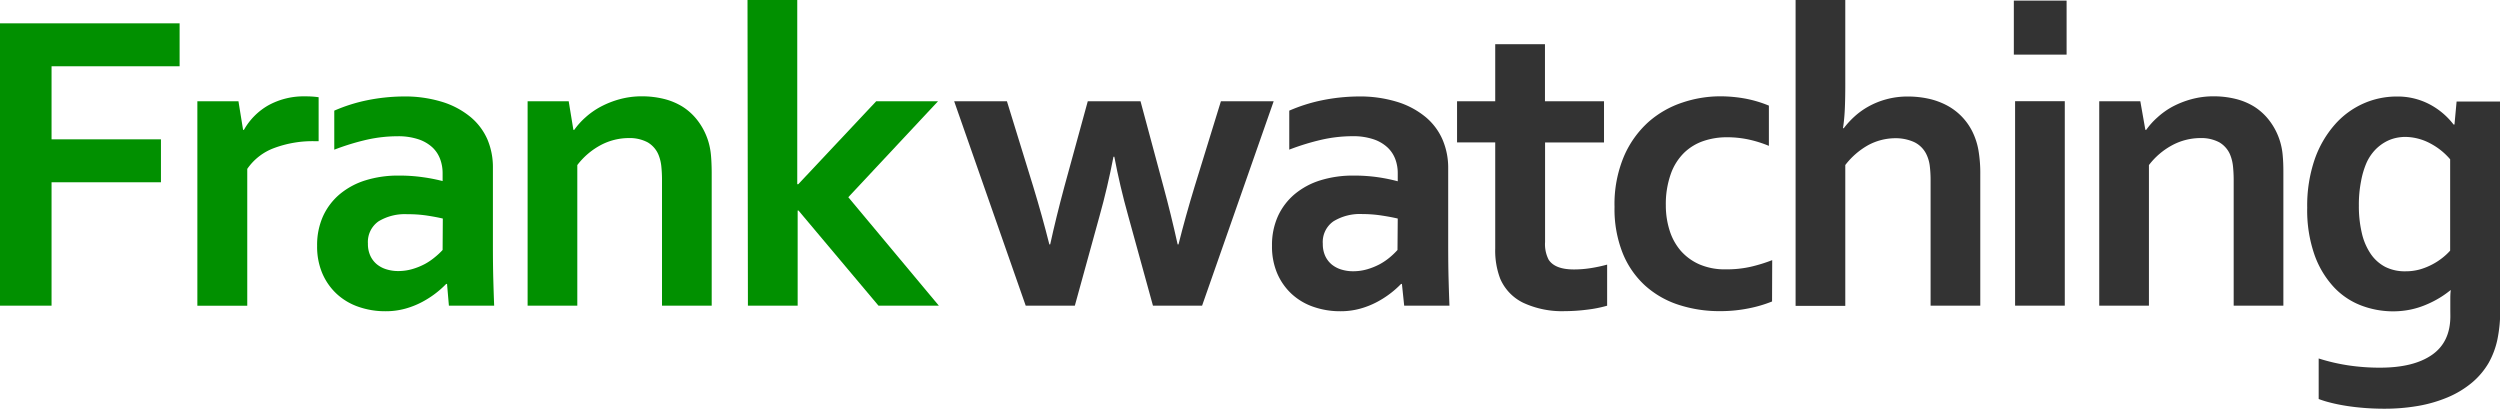 <?xml version="1.0" encoding="UTF-8"?> <svg xmlns="http://www.w3.org/2000/svg" viewBox="0 0 497.05 81.27"><defs><style>.cls-1{fill:#019000;}.cls-2{fill:#333;}</style></defs><title>Asset 2</title><g id="Layer_2" data-name="Layer 2"><g id="Layer_1-2" data-name="Layer 1"><path class="cls-1" d="M10.25,60.77H0V4.64H35.71v8.54H10.25V27.7H32v8.54H10.25Z"></path><path class="cls-1" d="M63.35,28.07h-.84a21.92,21.92,0,0,0-8,1.36,11.17,11.17,0,0,0-5.35,4.15v27.2H39.24V20.14h8.17l.92,5.68h.17a12.89,12.89,0,0,1,4.85-4.88,14.56,14.56,0,0,1,7.4-1.78,17.45,17.45,0,0,1,2.6.17Z"></path><path class="cls-1" d="M88.88,56.45h-.17A19.12,19.12,0,0,1,84,60a16.55,16.55,0,0,1-3.36,1.35,14.58,14.58,0,0,1-4,.53,16,16,0,0,1-5.42-.9,12.19,12.19,0,0,1-4.33-2.6,12.06,12.06,0,0,1-2.84-4.11,13.58,13.58,0,0,1-1-5.39A13.92,13.92,0,0,1,64.22,43a12.53,12.53,0,0,1,3.34-4.4,14.8,14.8,0,0,1,5.12-2.75,21.71,21.71,0,0,1,6.59-.94,32.93,32.93,0,0,1,4.87.33A34.52,34.52,0,0,1,88,36V34.4a7.92,7.92,0,0,0-.48-2.74A6.12,6.12,0,0,0,86,29.33a7.62,7.62,0,0,0-2.79-1.63A12.66,12.66,0,0,0,79,27.09a28,28,0,0,0-6,.67,47.61,47.61,0,0,0-6.54,2V22a32.56,32.56,0,0,1,6.5-2.06,37.49,37.49,0,0,1,7.21-.76,25.16,25.16,0,0,1,7.79,1.09,16.48,16.48,0,0,1,5.6,3,12.1,12.1,0,0,1,3.37,4.5A14.17,14.17,0,0,1,98,33.41V48.7q0,4,.08,6.92t.17,5.15h-9Zm-.84-13c-1-.23-2-.42-3.27-.61A25.17,25.17,0,0,0,81,42.59,10.07,10.07,0,0,0,75.27,44a5,5,0,0,0-2.12,4.43,5.61,5.61,0,0,0,.48,2.42,4.81,4.81,0,0,0,1.3,1.7,5.56,5.56,0,0,0,1.91,1,7.81,7.81,0,0,0,2.31.34,10,10,0,0,0,2.85-.4,13.21,13.21,0,0,0,2.47-1,12.06,12.06,0,0,0,2-1.36A14,14,0,0,0,88,49.7Z"></path><path class="cls-1" d="M114,25.82h.17a14.73,14.73,0,0,1,2.22-2.47,15.25,15.25,0,0,1,3.05-2.14,18.17,18.17,0,0,1,3.79-1.49,16.64,16.64,0,0,1,4.41-.57,18.15,18.15,0,0,1,4.29.5,12.9,12.9,0,0,1,3.79,1.57,11.59,11.59,0,0,1,3,2.77,13.13,13.13,0,0,1,2.07,4,13.69,13.69,0,0,1,.56,2.83q.14,1.53.15,3.54V60.77h-9.88V35.93a27,27,0,0,0-.13-2.81,8.32,8.32,0,0,0-.46-2.06,5.15,5.15,0,0,0-2.28-2.77,7.61,7.61,0,0,0-3.71-.84,11.94,11.94,0,0,0-5.55,1.37,14.35,14.35,0,0,0-4.71,4V60.77H104.9V20.14h8.17Z"></path><path class="cls-1" d="M148.62,0h9.89V36.62h.21l15.48-16.48h12.29L168.66,39.21l18,21.56h-12l-15.9-18.91h-.17V60.77h-9.89Z"></path><path class="cls-2" d="M221.38,31.16q-1.17,6.08-2.77,11.79L213.7,60.77h-9.77L189.71,20.14h10.49l5.24,17q1.8,5.91,3.19,11.45h.17q1.17-5.36,2.81-11.45l4.66-17h10.49l4.57,17q1.47,5.41,2.81,11.45h.17q1.42-5.66,3.19-11.45l5.24-17h10.49L239,60.77h-9.77l-4.91-17.82q-1.68-6-2.77-11.79Z"></path><path class="cls-2" d="M278.73,56.45h-.17A19.09,19.09,0,0,1,273.85,60a16.5,16.5,0,0,1-3.36,1.35,14.58,14.58,0,0,1-4,.53,16,16,0,0,1-5.42-.9,12.21,12.21,0,0,1-4.33-2.6,12.08,12.08,0,0,1-2.84-4.11,13.57,13.57,0,0,1-1-5.39A13.89,13.89,0,0,1,254.07,43a12.55,12.55,0,0,1,3.34-4.4,14.8,14.8,0,0,1,5.12-2.75,21.72,21.72,0,0,1,6.59-.94,33,33,0,0,1,4.87.33,34.57,34.57,0,0,1,3.91.8V34.4a7.9,7.9,0,0,0-.48-2.74,6.15,6.15,0,0,0-1.55-2.34,7.66,7.66,0,0,0-2.79-1.63,12.69,12.69,0,0,0-4.2-.61,28,28,0,0,0-6,.67,47.78,47.78,0,0,0-6.55,2V22a32.57,32.57,0,0,1,6.51-2.06,37.48,37.48,0,0,1,7.21-.76,25.15,25.15,0,0,1,7.79,1.09,16.47,16.47,0,0,1,5.6,3,12.11,12.11,0,0,1,3.37,4.5,14.16,14.16,0,0,1,1.12,5.66V48.7q0,4,.08,6.92t.17,5.15h-9Zm-.83-13c-1-.23-2-.42-3.27-.61a25.2,25.2,0,0,0-3.73-.28A10.07,10.07,0,0,0,265.12,44,5,5,0,0,0,263,48.47a5.65,5.65,0,0,0,.48,2.42,4.84,4.84,0,0,0,1.3,1.7,5.57,5.57,0,0,0,1.91,1,7.79,7.79,0,0,0,2.31.34,10,10,0,0,0,2.85-.4,13.07,13.07,0,0,0,2.47-1,12,12,0,0,0,2-1.36,14.1,14.1,0,0,0,1.53-1.47Z"></path><path class="cls-2" d="M319.53,60.78a25,25,0,0,1-4,.79,34.85,34.85,0,0,1-4.34.29,18.29,18.29,0,0,1-8.34-1.66,9.48,9.48,0,0,1-4.57-4.77,15.64,15.64,0,0,1-1-6V28.31h-7.59V20.14h7.59V8.79h9.89V20.14h11.74v8.18H307.19V48.14a6.7,6.7,0,0,0,.71,3.49q1.26,1.94,5,1.94a21.31,21.31,0,0,0,3.42-.27,29.49,29.49,0,0,0,3.21-.69Z"></path><path class="cls-2" d="M352.32,59.94a25.64,25.64,0,0,1-4.61,1.36,28.44,28.44,0,0,1-5.75.56,26.11,26.11,0,0,1-8.22-1.26,18.45,18.45,0,0,1-6.66-3.82,17.69,17.69,0,0,1-4.47-6.48A23.7,23.7,0,0,1,321,41.14a24.45,24.45,0,0,1,1.88-10.07,19.56,19.56,0,0,1,4.87-6.82,19.34,19.34,0,0,1,6.75-3.86,23.61,23.61,0,0,1,7.4-1.24,27.86,27.86,0,0,1,5.24.48A24,24,0,0,1,351.69,21V29a23.55,23.55,0,0,0-3.92-1.24,20.42,20.42,0,0,0-4.47-.47,14.29,14.29,0,0,0-4.57.73,10.3,10.3,0,0,0-3.86,2.32,11.06,11.06,0,0,0-2.67,4.21,17.9,17.9,0,0,0-1,6.3,16.36,16.36,0,0,0,.76,5,11.38,11.38,0,0,0,2.2,4,10.61,10.61,0,0,0,3.69,2.7,12.7,12.7,0,0,0,5.31,1,21.3,21.3,0,0,0,5-.53,31.22,31.22,0,0,0,4.19-1.3Z"></path><path class="cls-2" d="M366.88,16.63q0,3.16-.1,5.19t-.36,3.67h.16a17.2,17.2,0,0,1,2.16-2.35,14.9,14.9,0,0,1,2.81-2,15.73,15.73,0,0,1,3.49-1.4,16,16,0,0,1,4.3-.55,19.26,19.26,0,0,1,3.93.4,14.47,14.47,0,0,1,3.57,1.24,11.87,11.87,0,0,1,5.32,5.36,13.76,13.76,0,0,1,1.18,3.6,27,27,0,0,1,.38,4.9V60.77h-9.88V36a23.45,23.45,0,0,0-.17-3.08,7.3,7.3,0,0,0-.59-2.08,5.2,5.2,0,0,0-2.53-2.6,8.94,8.94,0,0,0-3.76-.76,11.47,11.47,0,0,0-5.38,1.39,15,15,0,0,0-4.53,3.94v28H357V0h9.88Z"></path><path class="cls-2" d="M400.39.12h10.49V10.86H400.39Zm.25,20h9.88V60.77h-9.88Z"></path><path class="cls-2" d="M426.54,25.82h.17a14.47,14.47,0,0,1,2.22-2.47,15.25,15.25,0,0,1,3-2.14,18.17,18.17,0,0,1,3.79-1.49,16.62,16.62,0,0,1,4.41-.57,18.14,18.14,0,0,1,4.29.5,12.87,12.87,0,0,1,3.79,1.57,11.62,11.62,0,0,1,3,2.77,13.05,13.05,0,0,1,2.07,4,13.38,13.38,0,0,1,.56,2.83q.15,1.53.14,3.54V60.77h-9.88V35.93a27.43,27.43,0,0,0-.13-2.81,8.4,8.4,0,0,0-.46-2.06,5.14,5.14,0,0,0-2.28-2.77,7.61,7.61,0,0,0-3.71-.84,11.93,11.93,0,0,0-5.55,1.37,14.35,14.35,0,0,0-4.72,4V60.77h-9.88V20.14h8.17Z"></path><path class="cls-2" d="M487.17,61.87q0-.84,0-2.08c0-.82,0-1.52.1-2.08h-.09a18.47,18.47,0,0,1-2.11,1.49,19.7,19.7,0,0,1-2.62,1.34,16.54,16.54,0,0,1-3.14,1,17.21,17.21,0,0,1-3.52.36,17.81,17.81,0,0,1-6.3-1.15,14.54,14.54,0,0,1-5.46-3.65,18.51,18.51,0,0,1-3.85-6.4,26.88,26.88,0,0,1-1.46-9.4,28.37,28.37,0,0,1,1.49-9.63,20.81,20.81,0,0,1,4-6.9,16.45,16.45,0,0,1,5.67-4.18,16.25,16.25,0,0,1,6.59-1.4,13.67,13.67,0,0,1,6.62,1.57,14.57,14.57,0,0,1,4.73,4H488l.42-4.57h8.67V61.49a27.91,27.91,0,0,1-.58,6.12,16.47,16.47,0,0,1-1.71,4.53,15,15,0,0,1-3.4,4A19,19,0,0,1,486.64,79a27.1,27.1,0,0,1-5.85,1.7,38.89,38.89,0,0,1-6.75.56q-2,0-3.94-.15c-1.29-.1-2.49-.24-3.63-.42s-2.17-.39-3.1-.63a20.06,20.06,0,0,1-2.37-.73V71.27a38,38,0,0,0,5.81,1.36,42,42,0,0,0,6.4.47q6.66,0,10.32-2.55t3.65-7.73Zm-8.88-7.93a10.46,10.46,0,0,0,2.85-.38,12.85,12.85,0,0,0,2.47-1,12.63,12.63,0,0,0,2-1.3,11.83,11.83,0,0,0,1.53-1.43V31.67a13.32,13.32,0,0,0-3.94-3.15,10.78,10.78,0,0,0-5-1.3,9,9,0,0,0-1.95.23,7.74,7.74,0,0,0-2.07.82,8.64,8.64,0,0,0-2,1.58,9.28,9.28,0,0,0-1.66,2.5A16.76,16.76,0,0,0,469.43,36a23.93,23.93,0,0,0-.44,4.87,23.28,23.28,0,0,0,.59,5.48,12.23,12.23,0,0,0,1.76,4.12,8,8,0,0,0,2.91,2.6A8.68,8.68,0,0,0,478.29,53.94Z"></path></g></g></svg> 